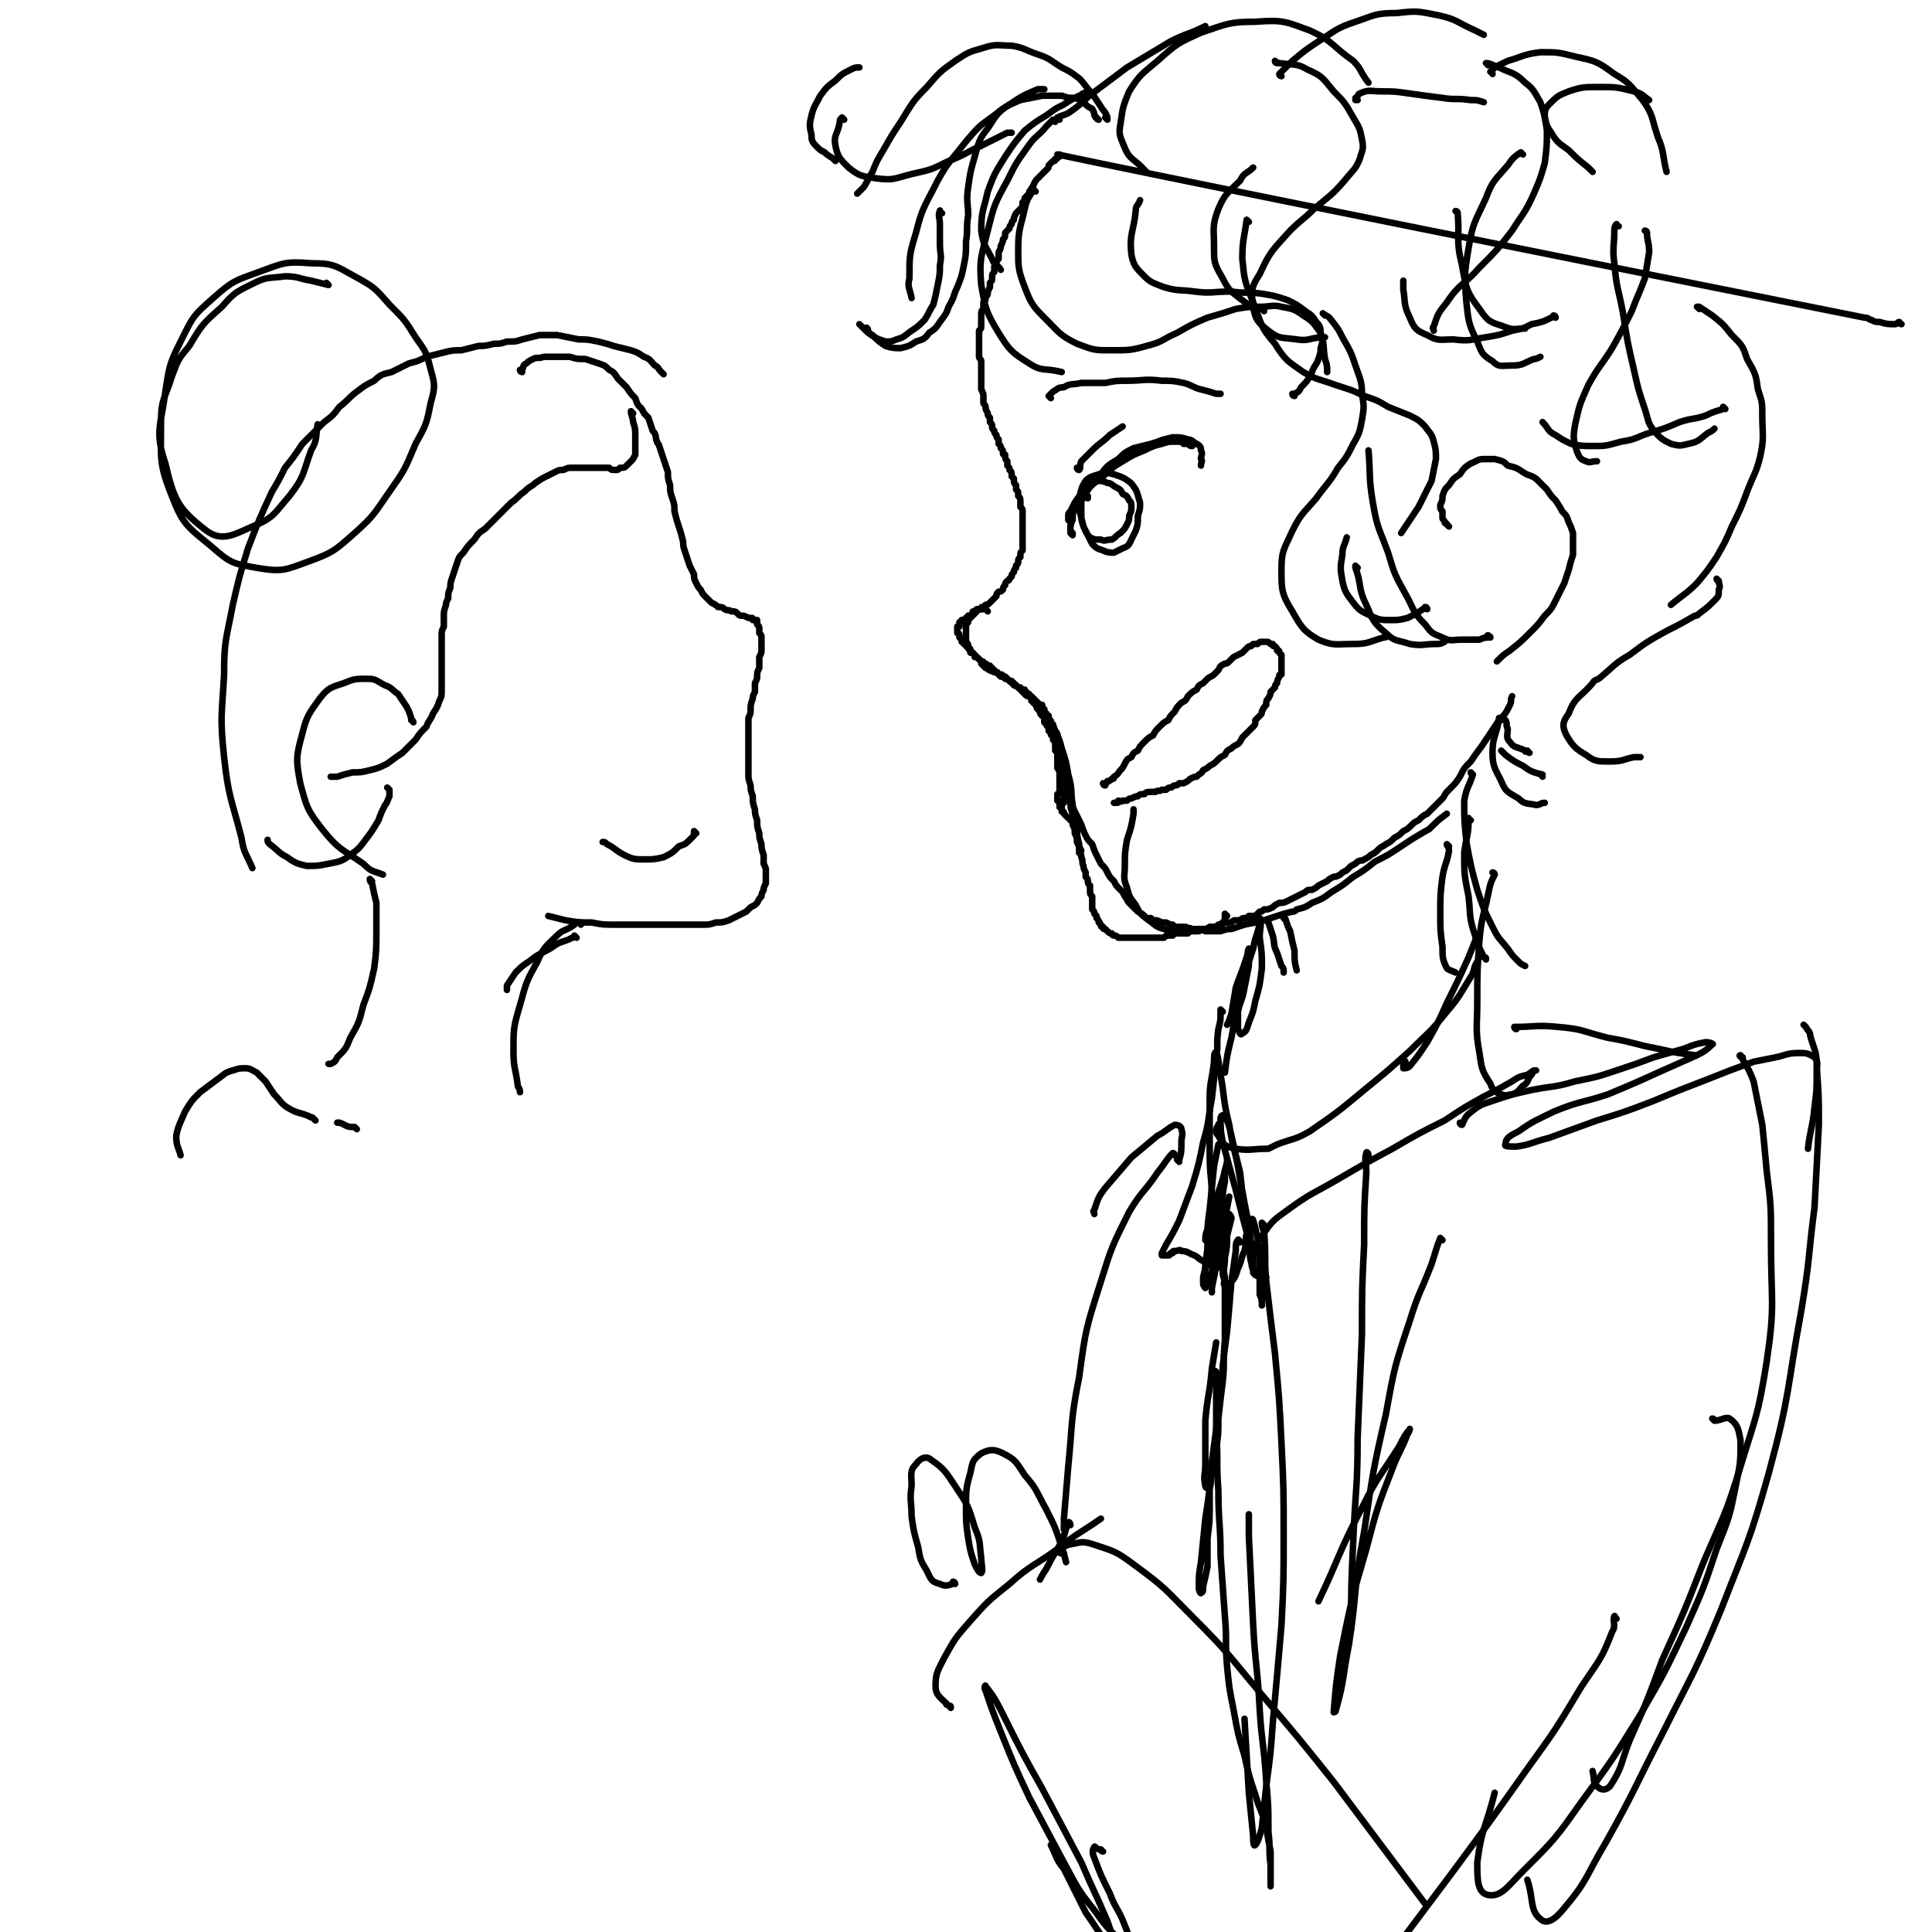 <svg viewBox='0 0 888 888' version='1.1' xmlns='http://www.w3.org/2000/svg' xmlns:xlink='http://www.w3.org/1999/xlink'><g fill='none' stroke='#000000' stroke-width='3' stroke-linecap='round' stroke-linejoin='round'><path d='M874,149c-1,0 -1,-1 -1,-1 -1,0 -1,1 -2,1 -3,0 -4,0 -7,-1 -2,0 -2,0 -4,-1 -1,0 -1,-1 -3,-1 -370,-74 -370,-75 -371,-75 0,0 1,0 1,0 0,0 0,0 0,0 0,1 0,1 0,1 0,0 0,0 -1,0 0,1 0,1 -1,1 0,1 0,1 -1,1 -1,1 -1,1 -2,2 0,1 0,1 -1,2 -1,1 -1,1 -2,2 -1,1 -1,1 -2,2 -1,1 -1,1 -2,3 0,1 -1,1 -1,2 -1,1 -1,1 -1,2 -1,1 -1,1 -2,2 0,1 0,1 -1,2 0,2 0,2 -1,3 -1,1 -1,1 -2,2 -1,2 -1,2 -1,3 -1,1 -1,1 -1,2 -1,1 -1,1 -1,2 -1,1 -1,1 -2,2 0,2 0,2 -1,3 0,1 0,1 -1,3 0,1 0,1 -1,3 0,1 0,1 0,3 -1,1 -1,1 -1,2 -1,1 -1,1 -1,2 0,1 0,1 0,2 -1,1 -1,1 -1,3 0,1 0,1 -1,2 0,1 0,1 0,2 -1,2 -1,2 -1,3 0,1 -1,1 -1,2 0,1 0,1 -1,2 0,2 0,2 0,3 -1,1 -1,1 -1,3 0,1 0,1 0,2 0,1 0,1 0,3 0,1 0,1 -1,2 0,2 0,2 0,3 0,1 0,1 0,1 0,2 0,2 0,3 0,1 0,1 0,3 0,1 0,1 0,2 0,1 1,1 1,2 0,2 0,2 0,3 0,1 0,1 0,2 0,1 0,1 0,3 0,1 0,1 0,3 0,1 0,1 0,2 1,2 1,2 1,3 0,1 0,1 0,3 0,1 1,1 1,2 0,1 0,1 1,3 0,1 0,1 1,2 0,1 0,1 0,2 1,1 1,1 1,2 0,1 0,1 1,2 0,1 0,1 1,2 0,1 0,1 1,2 0,1 0,1 0,2 1,1 1,1 1,2 1,1 1,1 1,2 0,1 0,1 1,1 0,2 0,2 1,3 0,1 0,1 0,2 1,1 1,1 1,2 1,1 1,1 1,3 1,1 1,1 1,1 0,2 0,2 1,3 0,1 0,1 0,2 1,1 1,1 1,2 0,0 0,0 0,1 1,1 1,1 1,3 0,1 0,1 0,2 1,1 1,1 1,2 0,1 0,1 0,2 0,1 0,1 0,2 0,1 0,1 0,3 0,1 0,1 0,2 0,1 0,1 0,2 0,1 0,1 0,2 0,0 0,0 0,1 0,1 0,1 0,2 0,1 0,1 0,2 -1,1 -1,1 -1,2 0,0 0,0 0,1 -1,1 -1,1 -1,2 0,1 0,1 -1,2 0,0 0,1 0,1 -1,1 -1,1 -1,2 -1,1 -1,1 -1,2 0,0 0,0 -1,1 0,1 -1,1 -1,1 -1,1 -1,1 -1,2 -1,1 -1,1 -1,2 -1,1 -1,1 -2,1 -1,1 -1,1 -1,2 -1,1 -1,1 -2,2 0,0 0,0 -1,1 -1,1 -1,1 -2,1 0,1 0,1 -1,1 -1,0 -1,0 -1,1 -1,0 -1,0 -2,0 0,0 0,0 -1,1 -1,0 -1,0 -1,1 -1,1 -1,1 -2,1 0,1 0,1 -1,1 0,0 0,0 -1,1 0,0 0,0 0,0 -1,0 -1,0 -1,0 0,1 0,1 0,1 0,0 -1,0 -1,0 0,0 0,0 0,1 0,0 0,0 0,0 0,0 0,0 0,1 0,0 0,0 -1,0 0,0 0,0 0,0 0,1 0,1 0,1 0,0 0,0 0,0 0,1 0,1 0,1 0,0 0,0 0,0 0,0 0,0 0,1 0,0 0,0 0,0 0,0 1,0 1,1 0,0 0,0 0,0 0,1 0,1 0,1 0,0 0,0 1,1 0,0 0,0 0,1 0,0 0,0 0,0 1,0 1,0 1,1 0,0 0,0 0,0 1,0 1,0 1,1 0,0 0,0 1,0 0,1 0,1 0,1 1,0 1,0 1,1 0,0 0,0 0,1 1,0 1,0 1,0 1,1 1,1 1,1 0,0 0,0 1,1 0,0 0,0 1,1 0,0 0,0 0,0 1,1 1,1 1,1 1,0 1,0 1,1 1,0 1,0 1,0 0,1 1,0 1,1 0,0 0,0 1,0 0,1 0,1 1,1 0,0 0,0 0,1 1,0 1,0 1,0 1,1 1,1 1,1 1,0 0,0 1,1 0,0 0,0 1,0 0,0 0,0 0,0 1,0 1,1 1,1 1,0 1,0 1,0 1,1 1,1 1,1 0,0 0,0 1,1 0,0 0,0 1,0 0,1 0,1 0,1 1,0 1,0 1,1 1,0 1,0 1,0 0,1 0,0 1,1 0,0 0,0 1,0 0,1 0,0 1,1 0,0 0,0 1,0 0,1 0,1 0,1 1,0 1,0 1,1 1,0 1,0 1,0 0,1 0,1 1,1 0,0 0,0 1,1 0,0 0,0 0,0 1,1 1,1 1,1 0,0 0,0 1,1 0,0 0,0 0,0 1,1 1,1 1,1 0,0 0,0 1,0 0,1 0,1 0,2 0,0 0,0 1,0 0,1 0,1 0,2 0,0 0,0 1,0 0,0 0,0 0,1 0,0 0,0 1,0 0,1 0,1 0,1 0,1 0,1 0,1 1,0 1,0 1,1 0,0 0,0 0,0 0,1 1,1 1,1 0,0 0,0 0,1 0,0 0,0 0,1 0,0 0,0 1,1 0,0 0,0 0,0 0,1 0,1 0,1 1,1 1,1 1,1 0,0 0,0 0,1 0,0 0,0 0,0 0,1 0,1 0,1 0,0 0,0 0,1 0,0 0,0 0,1 0,1 0,1 0,1 0,1 0,1 0,1 0,0 0,0 0,1 0,0 0,0 0,1 0,0 1,0 1,0 0,1 0,1 0,1 0,0 0,0 0,0 0,1 0,1 0,1 0,0 0,0 0,1 0,0 0,0 0,1 0,0 0,0 0,0 0,1 1,1 1,1 0,0 0,0 0,1 0,0 0,0 0,1 0,0 0,0 0,1 0,0 0,0 0,0 1,1 1,1 1,1 0,1 0,1 0,1 0,1 0,1 1,1 0,0 0,0 0,0 '/><path d='M454,281c-1,-1 -1,-1 -1,-1 0,-1 0,0 0,0 0,0 0,0 0,0 -1,0 -1,0 -1,0 -1,0 -1,0 -1,0 -1,0 -1,0 -2,1 -1,1 -1,1 -1,1 -1,1 -1,1 -2,2 0,0 0,0 -1,1 0,1 0,1 0,1 -1,1 -1,1 -1,2 0,0 0,0 0,1 0,1 0,1 0,1 0,1 0,1 0,3 0,1 0,1 0,2 1,1 1,1 1,2 0,1 0,1 1,2 0,1 1,1 1,1 1,1 1,1 1,2 1,0 1,0 2,1 1,1 1,1 1,2 1,1 1,1 2,2 1,0 1,1 2,1 1,1 1,0 2,1 1,0 1,0 2,1 0,0 0,0 1,1 1,0 1,0 2,1 1,0 1,0 2,1 1,1 1,0 2,1 1,1 1,1 2,2 1,1 1,1 1,1 1,1 1,1 2,2 1,1 1,1 2,1 1,1 1,1 1,2 1,1 1,1 2,2 1,1 0,1 1,2 0,0 0,0 1,1 0,1 0,1 1,2 0,0 0,0 1,1 0,1 0,1 0,2 1,1 1,1 1,1 0,1 1,1 1,1 0,1 0,1 0,2 1,0 1,0 1,1 0,1 0,1 1,1 0,1 0,1 0,2 0,0 0,0 1,1 0,1 0,1 0,1 0,1 0,1 0,2 0,0 0,0 0,1 1,1 1,1 1,2 0,0 0,0 0,1 0,0 0,0 0,1 0,0 0,0 0,0 0,1 0,1 0,1 0,1 0,1 0,1 0,0 0,0 0,1 0,0 0,0 0,1 0,0 0,0 1,0 0,1 -1,1 0,1 0,1 0,1 0,1 0,1 0,1 0,1 0,0 0,0 0,1 0,0 0,0 0,0 0,0 0,0 0,0 0,1 0,1 0,1 0,0 0,0 0,0 0,1 0,0 0,1 0,0 0,0 0,0 0,0 0,0 0,1 0,0 0,0 0,0 0,0 0,0 0,1 0,0 0,0 0,0 0,0 0,0 0,1 0,0 0,0 0,0 0,0 0,0 0,0 0,1 0,1 0,1 0,0 0,0 0,1 0,0 0,0 0,0 0,0 0,0 0,0 0,1 -1,1 -1,1 0,0 0,0 0,0 0,0 0,0 0,1 0,0 0,0 0,0 0,0 0,0 0,0 0,1 0,1 0,1 0,0 0,0 0,1 1,0 1,0 1,1 0,0 0,0 0,0 0,1 0,1 0,1 0,0 0,0 0,1 0,0 0,0 1,0 0,1 0,1 0,1 0,0 0,0 0,1 0,0 0,0 0,0 1,0 1,0 1,1 0,0 0,0 0,0 1,1 1,1 1,1 0,0 0,0 0,0 0,0 0,0 1,1 0,0 0,0 0,0 0,0 0,0 0,0 0,0 0,0 0,0 0,0 0,0 1,0 0,0 0,0 0,0 0,0 0,0 0,0 0,1 0,1 0,1 0,0 0,0 0,0 '/><path d='M489,352c-1,0 -1,0 -1,-1 0,0 0,1 0,1 0,0 0,0 0,-1 0,0 0,0 0,0 0,0 0,0 0,0 0,1 0,1 0,1 0,1 0,1 0,1 0,2 0,2 1,4 0,1 0,1 0,3 0,2 -1,2 0,3 0,2 0,2 0,3 0,1 0,1 0,2 0,0 0,0 0,1 0,0 0,0 0,0 0,0 0,0 0,-1 0,0 0,0 0,0 '/><path d='M482,330c0,0 -1,-1 -1,-1 0,1 1,1 1,2 2,2 2,2 3,5 2,4 2,4 3,8 2,6 2,6 3,12 2,7 1,7 2,14 1,5 1,5 2,10 0,4 0,4 1,8 0,1 0,1 1,3 0,0 0,0 -1,1 '/><path d='M484,335c0,-1 -1,-1 -1,-1 0,-1 0,0 0,0 0,0 0,0 0,0 1,1 1,1 2,2 1,1 1,1 1,3 1,3 1,3 1,5 1,3 1,3 2,6 0,4 0,4 1,7 0,3 0,3 1,6 0,3 1,3 1,5 0,3 0,3 1,6 0,2 0,2 0,5 1,2 1,2 1,4 1,2 1,2 1,4 1,2 1,2 1,4 1,2 1,2 1,3 1,2 0,2 1,4 0,1 0,1 1,3 0,1 0,1 0,2 1,1 1,1 1,2 0,1 0,1 1,2 0,1 0,1 0,2 0,2 0,2 1,3 0,1 0,1 0,2 0,1 0,1 0,2 0,1 0,1 0,2 1,1 1,1 1,2 0,0 0,0 1,1 0,0 0,0 0,1 1,1 1,1 1,2 1,0 0,0 1,1 0,1 0,1 1,1 0,1 0,1 1,1 1,1 1,1 1,1 1,1 1,1 2,1 0,1 1,1 1,1 1,0 1,0 2,1 0,0 0,0 1,0 1,0 1,0 2,0 0,0 0,0 1,0 1,0 1,0 2,0 0,0 0,0 1,0 1,0 1,0 2,0 0,0 0,0 1,0 1,0 1,0 1,0 1,0 1,0 2,0 0,0 0,0 1,0 1,0 1,0 2,0 0,0 0,0 1,0 0,0 0,0 1,0 1,0 1,0 1,0 1,0 1,0 2,0 0,0 0,0 1,-1 0,0 0,0 1,0 1,0 1,0 2,0 0,0 0,0 1,-1 1,0 1,0 1,0 1,0 1,0 1,0 1,0 1,0 2,0 0,0 0,0 1,0 0,0 0,0 1,0 1,-1 1,-1 1,-1 1,0 1,0 2,0 0,0 0,0 1,0 0,0 0,0 1,-1 1,0 1,0 2,0 0,0 0,0 1,0 1,0 1,0 2,-1 1,0 1,0 1,0 1,0 1,0 2,0 1,-1 1,-1 2,-1 1,0 1,0 1,-1 1,0 1,0 2,0 1,0 1,0 2,0 1,-1 1,-1 2,-1 1,0 1,0 2,0 1,-1 1,-1 2,-1 1,0 1,0 2,-1 1,0 2,0 3,0 1,-1 1,-1 2,-2 1,0 1,0 2,-1 2,0 2,0 4,-1 1,-1 1,-1 3,-2 2,0 2,0 4,-1 2,-1 2,-1 4,-2 2,-1 2,-1 4,-2 1,-1 1,-1 3,-1 2,-1 2,-1 3,-2 2,-1 2,-1 4,-2 1,-1 1,-1 3,-2 1,0 1,0 3,-1 1,-1 1,-1 3,-2 1,-1 1,-1 2,-2 2,-1 2,-1 3,-2 2,-1 2,0 3,-1 2,-1 2,-1 3,-2 2,-1 2,-1 4,-3 1,-1 2,-1 3,-2 2,-1 2,-1 4,-3 2,-1 2,-1 4,-3 2,-1 2,-1 3,-2 2,-2 2,-2 4,-3 2,-2 2,-2 4,-3 2,-2 2,-2 3,-3 0,0 0,0 1,-1 1,-1 1,-1 3,-3 1,-1 1,-2 2,-3 1,-1 1,-1 1,-1 3,-3 3,-3 5,-6 2,-4 2,-4 5,-7 2,-3 2,-3 5,-7 2,-3 2,-3 4,-6 2,-3 2,-3 4,-6 3,-3 3,-3 5,-7 1,-2 0,-2 1,-4 '/><path d='M666,242c0,0 0,0 -1,-1 0,0 0,0 0,0 0,-1 -1,0 -1,-1 0,-1 -1,-1 -1,-2 0,-1 0,-1 0,-3 -1,-1 -1,-1 -1,-3 1,-2 1,-2 1,-4 1,-3 1,-3 3,-5 2,-3 2,-3 5,-5 2,-3 2,-3 5,-5 3,-1 3,-2 6,-2 3,0 3,0 5,0 4,1 4,1 6,3 4,1 4,1 7,3 3,2 3,1 6,3 3,3 3,3 5,5 2,3 2,3 4,5 2,3 2,3 3,5 2,2 2,2 3,5 1,2 1,2 2,5 0,2 0,2 0,4 0,3 0,3 0,6 -1,3 -1,3 -2,7 -1,3 -1,3 -2,6 -2,4 -2,4 -4,8 -2,4 -2,4 -5,7 -3,4 -3,4 -7,8 -4,4 -4,4 -9,8 -3,2 -3,2 -6,5 '/><path d='M505,55c0,0 -1,0 -1,-1 -1,0 0,0 -1,-1 0,-1 0,-1 -1,-3 -2,-1 -2,-1 -3,-2 -2,-2 -2,-2 -5,-3 -3,0 -3,0 -6,-1 -4,0 -4,0 -9,0 -5,1 -5,1 -10,2 -7,3 -7,3 -12,7 -7,5 -7,5 -13,12 -7,9 -8,9 -13,18 -6,12 -7,12 -10,24 -3,10 -3,10 -3,21 -1,4 0,4 1,9 '/><path d='M433,98c-1,0 -1,-2 -1,-1 -1,2 0,3 0,6 0,5 0,5 0,9 0,5 1,5 0,10 0,4 0,4 -1,9 -1,5 -1,5 -2,9 -2,3 -2,4 -4,7 -3,3 -3,3 -6,5 -3,2 -3,3 -7,4 -2,1 -3,1 -5,1 -3,-1 -3,-1 -5,-2 -3,-2 -3,-2 -5,-4 -1,-1 -1,-1 -2,-2 '/><path d='M399,152c0,-1 -1,-2 -1,-1 1,1 1,2 3,3 3,3 3,3 6,5 3,1 4,1 7,1 4,-1 4,-1 7,-3 3,-1 4,-1 6,-4 3,-2 3,-2 5,-5 3,-4 3,-4 4,-7 3,-5 2,-5 4,-9 2,-5 2,-5 3,-10 1,-5 1,-5 1,-11 1,-6 0,-6 1,-12 0,-6 -1,-6 0,-13 1,-7 1,-7 3,-14 2,-7 2,-8 6,-13 4,-6 4,-7 10,-11 6,-4 6,-4 13,-7 1,0 1,0 3,0 '/><path d='M509,55c0,0 0,0 -1,-1 0,0 1,0 1,0 -1,-3 -2,-3 -3,-5 -2,-3 -2,-3 -4,-6 -3,-3 -3,-4 -6,-7 -4,-3 -4,-3 -8,-5 -5,-3 -5,-4 -11,-6 -6,-2 -6,-3 -12,-4 -6,0 -7,-1 -13,1 -7,2 -7,2 -13,6 -7,5 -7,5 -13,12 -7,7 -7,8 -12,16 -4,6 -4,6 -8,13 -3,5 -3,5 -5,10 -2,3 -2,4 -4,7 -1,1 -1,1 -3,3 '/><path d='M384,74c0,0 -1,-1 -1,-1 0,0 0,0 0,0 -1,-1 -2,-1 -4,-3 -2,-1 -2,-1 -4,-3 -2,-2 -2,-3 -2,-5 -1,-4 -1,-5 0,-9 1,-4 2,-5 4,-9 3,-4 3,-4 7,-7 3,-3 3,-3 7,-5 2,-1 2,-1 4,-1 '/><path d='M388,55c0,0 -1,-1 -1,-1 -1,1 -1,1 -1,2 -1,6 -3,6 -2,11 1,5 2,6 6,10 5,4 6,4 13,5 8,1 8,0 16,-2 9,-2 9,-2 17,-6 8,-3 8,-4 15,-7 6,-3 6,-3 12,-6 1,0 1,0 2,0 '/><path d='M499,44c0,-1 0,-2 -1,-1 -1,0 -1,1 -2,1 -4,2 -4,2 -7,4 -4,2 -4,2 -8,5 -5,3 -5,3 -10,7 -5,6 -5,6 -9,12 -5,8 -5,8 -8,16 -2,9 -3,9 -3,18 1,7 2,7 5,13 1,3 2,2 4,5 '/><path d='M485,56c0,0 0,-1 -1,-1 -1,1 -1,1 -3,3 -4,5 -5,4 -9,10 -5,7 -5,7 -9,15 -6,11 -6,11 -9,23 -3,12 -4,13 -3,25 2,11 2,12 8,22 5,8 6,9 14,14 6,4 7,2 15,4 '/><path d='M476,88c-1,0 -1,-2 -1,-1 -2,4 -3,4 -4,9 -2,9 -3,9 -3,19 0,8 0,9 3,17 3,8 4,9 10,15 6,6 6,7 14,11 8,3 8,3 16,3 8,0 9,0 16,-2 8,-2 7,-3 14,-6 7,-4 7,-4 14,-7 7,-2 7,-2 13,-4 6,-1 6,-1 11,-1 5,0 6,-1 10,0 5,1 6,1 10,4 5,3 5,4 8,8 2,6 1,6 2,12 1,3 1,3 1,6 '/><path d='M595,182c-1,0 -1,-1 -1,-1 0,0 0,0 1,0 2,-1 2,-1 3,-3 3,-3 3,-3 5,-7 1,-3 2,-3 3,-6 1,-3 1,-3 1,-5 1,-3 1,-3 0,-6 0,-3 0,-4 -2,-6 -2,-3 -2,-3 -5,-5 -4,-3 -4,-3 -8,-5 -6,-2 -6,-2 -12,-3 -7,-1 -7,0 -14,-1 -9,0 -9,1 -17,0 -7,-1 -7,0 -14,-2 -5,-2 -6,-2 -9,-5 -4,-4 -5,-5 -6,-10 -1,-10 1,-10 2,-20 0,-3 1,-2 2,-5 '/><path d='M574,102c0,0 -1,-1 -1,-1 -1,8 -2,9 -2,18 1,10 1,10 5,20 4,10 3,11 10,19 5,8 6,8 13,13 7,4 7,3 15,6 6,2 7,2 13,5 6,2 6,2 11,5 5,2 5,2 10,4 4,2 4,2 7,5 2,3 3,3 4,7 1,4 1,4 1,8 -1,5 -1,5 -2,10 -3,6 -3,6 -6,12 -4,6 -4,6 -8,12 '/><path d='M609,145c0,0 -1,-1 -1,-1 1,1 2,1 3,2 4,5 4,5 6,9 4,7 4,7 6,13 2,6 3,7 3,13 1,6 1,6 0,12 -1,5 -1,6 -4,11 -3,6 -3,6 -7,11 -4,7 -5,7 -10,14 -6,7 -7,7 -11,15 -4,9 -5,9 -5,18 0,9 0,11 5,19 4,7 5,9 12,13 7,3 8,2 16,2 7,0 7,-1 14,-3 1,0 1,0 2,-1 '/><path d='M656,280c0,0 0,-1 -1,-1 0,0 0,1 -1,1 -3,2 -3,2 -7,4 -4,1 -4,1 -8,1 -4,0 -5,0 -9,-2 -4,-2 -5,-2 -8,-6 -3,-4 -4,-5 -5,-10 -1,-6 -1,-6 0,-12 0,-4 1,-4 2,-8 '/><path d='M624,261c0,0 -1,-1 -1,-1 0,0 0,0 0,1 3,8 1,9 5,17 3,7 3,8 9,13 4,4 5,3 11,5 6,1 6,0 12,0 2,0 2,0 4,-1 '/><path d='M685,293c-1,0 -1,-1 -1,-1 -1,0 0,1 0,1 0,0 1,-1 1,0 -2,0 -3,0 -5,1 -3,0 -3,0 -6,0 -1,0 -1,0 -2,0 -5,0 -5,1 -9,-1 -5,-2 -5,-2 -8,-6 -6,-6 -5,-7 -9,-14 -5,-9 -5,-9 -8,-19 -4,-11 -5,-11 -7,-23 -2,-12 -1,-12 -2,-24 '/><path d='M487,55c0,0 -1,0 -1,-1 2,-1 3,-1 5,-2 6,-4 6,-5 11,-9 8,-6 8,-6 16,-12 10,-6 10,-6 20,-12 8,-4 8,-3 16,-7 '/><path d='M527,79c0,0 -1,0 -1,-1 -1,0 -1,0 -1,-1 -4,-4 -6,-4 -8,-9 -2,-5 -3,-6 -2,-11 1,-7 1,-8 4,-15 5,-8 6,-8 13,-14 9,-8 9,-8 20,-13 12,-4 13,-5 25,-5 13,-1 14,0 25,4 11,5 10,7 20,14 4,4 3,5 7,10 '/><path d='M587,29c0,0 -1,0 -1,-1 0,0 1,1 2,1 7,1 8,0 13,3 7,3 7,4 12,10 5,5 5,5 9,12 3,5 3,5 4,10 1,5 0,5 -1,9 -2,5 -3,5 -7,10 -6,7 -7,7 -14,13 -5,5 -6,5 -11,10 -8,9 -9,9 -14,20 -4,6 -4,8 -3,15 1,6 2,7 7,11 5,4 6,3 13,4 6,1 6,-1 13,-1 '/><path d='M581,143c0,0 -1,-1 -1,-1 -5,-2 -5,-1 -9,-4 -5,-4 -6,-4 -9,-10 -4,-7 -4,-7 -4,-15 0,-8 -1,-9 2,-17 3,-7 4,-7 10,-13 2,-4 3,-3 6,-6 '/><path d='M624,46c0,0 -1,-1 -1,-1 0,0 0,1 0,1 1,-1 1,-3 2,-3 4,-2 5,-1 10,-1 6,0 6,0 13,1 7,1 7,1 15,2 6,1 6,0 13,1 3,0 3,0 6,1 '/><path d='M589,35c0,0 -1,0 -1,-1 3,-3 3,-3 6,-6 6,-5 6,-5 12,-9 8,-5 8,-6 17,-9 9,-3 9,-4 19,-4 9,-1 9,-1 19,1 9,2 8,3 17,7 2,1 2,1 4,2 '/><path d='M684,30c0,0 -1,-1 -1,-1 2,0 3,1 6,2 6,3 7,2 12,7 4,3 4,4 7,9 2,6 2,6 3,13 0,7 0,7 -1,15 -2,7 -2,7 -5,14 -4,9 -5,9 -10,17 -7,9 -7,9 -15,17 -7,8 -9,7 -15,16 -4,5 -4,5 -6,11 -1,1 0,1 0,2 '/><path d='M700,71c0,0 -1,-1 -1,-1 -3,2 -4,3 -6,6 -6,7 -7,7 -10,15 -5,11 -6,11 -8,23 -2,12 -2,13 -1,25 1,9 1,10 5,18 2,5 2,6 7,9 3,3 4,2 9,2 5,0 5,-1 10,-3 1,0 1,0 3,-1 '/><path d='M715,146c0,0 0,-1 -1,-1 0,0 0,1 -1,1 -4,2 -4,2 -9,3 -4,2 -4,2 -9,3 -6,2 -6,2 -12,3 -7,1 -7,2 -15,1 -6,0 -7,1 -12,-2 -5,-2 -6,-3 -8,-8 -3,-6 -2,-7 -3,-13 0,-2 0,-2 0,-4 '/><path d='M670,98c0,0 0,-1 -1,-1 0,0 1,0 1,1 1,12 -1,12 2,24 2,11 2,12 8,20 4,6 5,6 11,8 5,2 5,1 10,1 '/><path d='M732,79c0,0 0,0 -1,-1 0,0 0,0 -1,-1 -5,-4 -5,-4 -9,-8 -4,-3 -5,-3 -8,-8 -2,-3 -2,-3 -3,-7 0,-3 0,-4 2,-6 4,-4 4,-4 9,-6 6,-2 7,-2 14,-2 8,0 8,0 16,2 4,1 4,2 7,4 '/><path d='M686,34c0,-1 -1,-1 -1,-1 3,-3 4,-3 8,-5 7,-2 7,-3 15,-4 8,0 8,0 16,2 9,2 10,2 18,8 7,4 7,5 13,12 5,7 4,8 7,17 3,7 2,8 4,16 '/><path d='M757,107c0,0 0,-1 -1,-1 0,0 1,0 1,1 0,4 1,4 1,9 -1,6 -1,6 -2,12 -3,8 -3,7 -6,15 -4,8 -4,8 -9,17 -5,8 -6,8 -11,17 -4,9 -4,9 -6,18 -1,6 -1,7 1,13 1,2 1,3 4,4 2,1 2,0 5,0 '/><path d='M744,104c-1,0 -1,-1 -1,-1 -1,1 -1,2 -1,3 0,7 -1,8 0,15 1,12 2,12 4,23 2,13 2,13 5,26 2,9 2,9 5,18 2,6 1,6 5,11 3,3 3,3 7,5 4,1 4,1 8,0 5,-1 5,-2 9,-5 2,-1 2,-1 3,-2 '/><path d='M793,188c0,0 -1,-1 -1,-1 0,0 1,1 0,1 -3,1 -4,1 -8,3 -6,2 -6,1 -12,3 -7,3 -7,3 -14,5 -6,2 -6,3 -13,4 -7,2 -7,2 -13,2 -5,0 -5,0 -10,-1 -4,-2 -4,-2 -7,-4 -4,-2 -3,-3 -6,-6 '/><path d='M781,142c-1,-1 -1,-1 -1,-1 0,0 0,0 1,0 3,2 3,2 6,4 5,4 5,4 9,9 5,5 5,5 7,11 4,7 4,7 5,14 2,6 2,6 2,12 0,9 1,10 -1,19 -2,8 -3,8 -6,16 -3,8 -3,8 -7,16 -3,7 -3,7 -7,14 -4,6 -4,6 -9,12 -5,5 -6,5 -12,10 '/><path d='M790,267c0,0 -1,0 -1,-1 0,0 1,1 1,1 0,2 1,2 0,4 0,3 0,3 -2,5 -3,3 -3,3 -7,6 -1,1 -1,1 -2,1 -7,4 -7,4 -13,7 -9,5 -9,5 -17,11 -7,4 -7,5 -13,10 -2,2 -3,1 -4,3 -6,7 -8,6 -11,14 -3,4 -3,6 -1,10 3,5 4,6 9,9 4,3 5,3 11,3 6,0 6,-1 11,-2 2,0 2,0 3,0 '/><path d='M703,346c0,0 -1,0 -1,-1 -1,0 -1,1 -1,0 -4,-2 -5,-1 -7,-4 -2,-2 -1,-3 -1,-6 -1,-2 0,-2 -1,-4 '/><path d='M690,331c-1,0 -1,-1 -1,-1 0,0 0,0 0,0 -1,8 -3,8 -3,16 0,6 1,7 4,13 2,5 3,5 8,8 3,3 4,2 8,3 2,0 2,-1 4,-1 '/><path d='M709,357c0,0 0,-1 -1,-1 0,0 1,0 1,0 -4,-1 -5,-1 -9,-4 -4,-2 -4,-2 -8,-5 -1,-1 -1,-1 -2,-2 '/><path d='M508,361c0,0 -1,-1 -1,-1 0,0 0,1 1,1 0,0 0,-1 0,-1 0,0 1,0 1,-1 1,0 1,0 2,-1 1,0 1,0 1,-1 2,-1 2,-2 3,-3 1,-1 1,-1 2,-3 1,-2 1,-2 3,-3 1,-2 1,-2 3,-3 1,-2 1,-2 3,-4 2,-2 2,-2 4,-3 1,-2 1,-2 3,-4 2,-2 2,-2 4,-3 1,-2 1,-2 3,-4 1,-2 1,-2 3,-4 2,-1 2,-1 3,-3 2,-2 2,-2 4,-3 1,-2 1,-2 3,-3 1,-1 1,-1 2,-2 1,-1 2,-1 3,-2 1,-1 1,-1 2,-2 1,-2 1,-2 3,-3 1,0 1,0 2,-1 1,-1 1,-1 2,-2 2,-1 2,-1 4,-2 1,-1 1,-1 2,-2 1,-1 1,-1 2,-1 0,0 0,0 1,-1 1,0 1,0 2,0 1,-1 1,-1 2,-1 0,0 0,0 1,0 0,0 0,0 1,0 1,0 1,0 2,1 0,0 0,0 1,0 0,1 0,1 1,1 1,1 1,1 1,2 1,0 1,0 1,1 0,0 0,0 1,1 0,1 0,1 0,2 0,1 0,1 0,3 0,1 0,1 0,2 0,1 0,1 0,2 -1,0 -1,0 -1,1 -1,2 -1,2 -1,3 -1,1 -1,1 -1,2 -1,1 -1,1 -2,2 0,1 0,1 -1,3 -1,1 -1,1 -1,3 -1,1 -1,1 -2,3 0,1 0,1 -1,2 -1,1 -1,1 -2,2 0,2 0,2 -1,3 -1,1 -1,1 -3,3 -1,1 -1,1 -2,2 -1,2 -1,2 -2,3 -2,1 -2,1 -3,2 -2,1 -2,1 -3,3 -2,1 -2,1 -3,2 -2,2 -2,2 -4,3 -1,1 -1,1 -3,2 -1,2 -1,1 -3,3 -1,0 -1,0 -3,1 -1,1 -1,1 -3,2 -1,0 -1,0 -2,0 -1,1 -1,1 -2,1 -1,0 -1,1 -2,1 -1,0 -1,0 -2,1 -1,0 -1,0 -2,0 -1,1 -2,0 -3,1 -1,0 -1,0 -2,0 -2,0 -2,0 -3,1 -2,0 -2,0 -3,1 -1,0 -1,0 -3,1 -1,0 -1,0 -2,1 -1,0 -1,0 -2,0 -1,1 -1,0 -2,0 0,1 0,1 -1,1 0,0 0,0 -1,0 0,0 0,0 0,0 0,0 0,0 0,0 '/><path d='M496,216c0,0 -1,-1 -1,-1 0,0 0,1 1,1 1,-1 0,-2 1,-4 2,-2 2,-2 5,-5 4,-4 4,-3 8,-7 3,-2 3,-2 6,-4 '/><path d='M492,240c0,0 0,-1 -1,-1 0,0 1,1 1,1 0,-1 -1,-1 -1,-1 0,-1 0,-1 0,-2 0,-1 0,-1 1,-2 1,-2 1,-2 2,-4 2,-3 2,-3 5,-6 3,-4 3,-4 7,-7 3,-4 3,-4 8,-7 3,-3 3,-3 7,-5 4,-1 4,-1 8,-2 3,-1 3,-1 6,-1 3,0 3,0 6,0 2,0 2,0 3,1 1,0 1,0 2,0 1,1 1,1 2,1 0,0 0,0 0,0 0,0 0,0 0,0 0,0 0,0 0,0 -1,-1 -1,-1 -2,-1 -1,-1 -1,-1 -2,-1 -2,0 -2,0 -4,0 -3,0 -3,0 -6,1 -4,1 -4,1 -8,3 -5,2 -5,2 -10,5 -5,3 -5,3 -10,8 -5,3 -5,4 -8,8 -3,4 -3,4 -5,8 -1,3 0,3 -1,6 0,2 0,2 0,3 0,0 0,0 1,1 0,0 0,-1 0,-1 -1,-1 -1,-1 -1,-2 0,-2 0,-2 1,-4 0,-3 0,-3 1,-5 2,-4 2,-4 5,-8 3,-4 3,-4 8,-8 5,-5 5,-5 11,-8 6,-4 6,-4 12,-6 4,-2 5,-2 9,-3 4,0 4,0 7,1 2,0 2,1 4,2 2,1 2,2 2,3 1,2 0,2 0,4 1,1 0,1 0,3 '/><path d='M500,229c0,0 0,-1 -1,-1 0,0 1,0 1,0 -1,1 -1,0 -2,1 -1,1 -1,1 -1,2 0,3 0,3 0,5 0,3 0,3 1,6 1,2 1,3 3,5 2,1 2,1 5,1 2,1 2,0 5,0 2,-1 2,-2 4,-3 2,-2 2,-2 3,-4 1,-2 1,-2 1,-4 1,-2 1,-2 1,-4 0,-2 0,-2 -1,-3 -1,-2 -1,-2 -3,-3 -1,-2 -1,-2 -3,-3 -2,-1 -2,-2 -4,-2 -2,-1 -3,-1 -5,-1 -2,0 -2,1 -4,2 -2,2 -2,2 -3,5 -1,3 -1,3 -1,6 1,4 1,4 2,8 2,4 2,4 4,8 2,2 2,2 5,3 2,1 3,1 5,1 2,-1 2,-1 4,-2 3,-1 3,-2 4,-4 1,-2 1,-2 2,-4 1,-3 1,-3 1,-7 1,-3 1,-3 1,-6 -1,-3 -1,-4 -2,-6 -2,-3 -2,-3 -5,-5 -2,-1 -2,-1 -5,-2 -4,-1 -4,-1 -7,0 -3,1 -4,1 -6,3 -2,3 -2,4 -3,8 -1,1 0,1 -1,2 '/><path d='M483,183c0,0 -1,-1 -1,-1 1,-1 1,-1 2,-2 2,-1 2,-2 5,-2 3,-2 4,-1 8,-2 5,0 5,0 11,0 5,-1 5,-1 10,-1 8,0 8,-1 16,0 5,0 5,0 10,1 4,1 4,2 8,3 4,1 4,1 7,2 1,0 1,0 2,0 '/><path d='M583,424c0,0 -1,-1 -1,-1 0,0 1,1 1,1 1,3 1,3 2,6 1,4 0,4 2,8 1,3 1,3 2,6 1,1 1,1 1,3 '/><path d='M591,423c0,0 -1,-1 -1,-1 0,0 1,0 1,1 1,3 1,3 2,5 1,5 1,5 2,9 0,5 0,5 1,9 '/><path d='M491,363c0,0 -1,-1 -1,-1 0,0 0,0 1,0 0,0 -1,0 -1,0 0,0 0,0 0,1 1,1 1,1 1,2 0,1 0,1 1,2 0,2 0,2 1,4 1,2 1,2 2,4 1,2 1,2 2,4 1,3 1,3 2,5 1,2 1,2 3,4 1,3 1,3 2,5 1,2 1,2 2,4 2,2 2,2 3,4 1,2 1,2 3,4 1,2 1,2 3,4 1,1 1,1 2,3 1,1 1,2 2,3 1,1 1,1 2,2 1,1 1,1 2,2 2,1 2,1 3,2 1,1 1,1 3,1 1,1 1,1 2,1 1,0 1,0 3,1 1,0 1,0 2,0 2,1 2,1 3,1 1,1 1,1 3,1 1,0 1,0 3,0 1,1 1,0 3,1 1,0 1,0 3,0 1,0 1,0 3,1 2,0 2,0 3,0 2,0 2,0 4,0 3,-1 3,-1 5,-1 3,-1 3,-1 6,-2 5,-1 5,-1 9,-2 3,-1 3,-1 6,-2 3,-1 3,-1 7,-2 1,0 1,0 2,-1 4,-1 4,-1 7,-3 5,-2 5,-2 9,-5 5,-3 5,-3 10,-7 5,-3 5,-3 10,-7 6,-3 6,-3 12,-7 6,-4 6,-4 13,-8 4,-4 4,-4 8,-7 '/><path d='M564,421c0,0 -1,-1 -1,-1 0,1 0,1 0,2 0,1 0,1 -1,2 -1,1 -1,1 -2,1 -1,1 -1,1 -3,1 -3,1 -3,1 -6,2 -4,0 -4,0 -8,0 -4,0 -4,0 -8,-1 -4,-1 -4,-2 -7,-4 -4,-3 -4,-3 -6,-7 -3,-4 -3,-4 -4,-8 -2,-5 -1,-5 -1,-10 0,-6 0,-6 1,-12 2,-6 2,-6 3,-12 0,-1 0,-1 0,-2 '/><path d='M666,389c0,0 -1,-1 -1,-1 0,1 1,1 1,3 -1,6 -2,6 -3,12 -1,8 -1,8 -1,17 0,8 0,8 1,15 0,5 0,6 2,10 1,1 2,1 4,2 '/><path d='M676,377c-1,0 -1,0 -1,-1 0,0 0,1 0,1 0,7 -1,7 -2,15 0,10 0,10 2,20 1,9 0,9 3,18 1,5 2,5 4,10 1,0 1,0 1,1 '/><path d='M677,356c0,0 -1,0 -1,-1 0,0 1,1 1,1 -2,6 -3,6 -4,12 0,9 0,9 1,19 2,11 2,11 5,22 3,9 3,9 7,17 3,6 3,5 7,10 2,3 2,3 5,6 1,1 1,1 3,2 '/><path d='M575,437c0,0 -1,-1 -1,-1 -1,2 0,3 -1,6 0,4 0,4 -1,9 -1,3 -1,3 -2,6 0,1 0,2 0,2 -1,0 0,-1 0,-2 0,-4 0,-4 0,-7 '/><path d='M576,423c-1,-1 -2,-1 -1,-1 0,-1 1,-1 2,-1 1,0 1,0 2,1 1,4 0,4 0,9 1,7 1,7 1,14 -1,8 -1,8 -3,15 -1,5 -1,5 -3,10 -1,3 -1,4 -3,5 -1,1 -1,0 -2,-2 0,-3 0,-4 0,-8 1,-5 2,-5 3,-11 1,-5 1,-5 2,-10 0,-3 0,-3 0,-6 0,-1 0,-1 0,-1 -1,3 -1,3 -2,6 -2,6 -2,5 -4,11 -1,6 -1,6 -2,12 -1,3 -1,3 -2,5 '/><path d='M580,423c0,0 -1,-1 -1,-1 0,0 0,1 0,2 -1,6 -2,6 -3,12 -3,9 -3,9 -6,19 -2,11 -2,11 -4,22 -2,8 -2,8 -3,16 '/><path d='M561,518c0,-1 -1,-2 -1,-1 -1,2 -2,3 0,5 2,4 3,5 8,6 7,1 7,0 15,0 2,-1 2,-1 4,-2 8,-3 8,-2 15,-6 13,-9 13,-9 25,-19 11,-9 11,-9 21,-18 9,-9 9,-8 17,-18 6,-7 6,-8 11,-16 2,-3 1,-4 3,-7 '/><path d='M646,489c0,-1 0,-2 -1,-1 0,0 0,0 0,1 0,1 0,1 0,2 1,0 2,0 3,-1 4,-5 4,-5 8,-11 5,-9 5,-9 9,-18 5,-10 5,-10 10,-21 2,-5 2,-5 4,-10 '/><path d='M687,402c0,0 -1,-1 -1,-1 0,0 1,0 1,1 -2,4 -2,4 -3,9 -2,10 -3,10 -4,21 -1,14 -1,14 -1,28 0,12 -1,13 1,24 1,7 1,8 5,14 1,3 2,4 5,5 3,1 3,0 5,0 3,-1 3,-2 5,-4 2,-1 2,-2 3,-4 1,-1 1,-1 2,-3 1,0 1,0 1,0 -2,0 -2,1 -4,2 -4,1 -4,1 -7,3 -7,4 -7,4 -13,7 -9,5 -9,5 -18,11 -12,6 -12,6 -24,13 -13,7 -13,7 -25,14 -12,7 -12,6 -23,14 -7,5 -7,5 -12,12 -3,4 -3,4 -4,9 -1,4 -1,4 0,7 0,2 1,2 3,3 0,0 1,0 2,0 0,0 0,0 1,0 0,0 -1,0 -1,-1 -1,0 -1,1 -2,0 -1,0 -1,0 -2,-1 -1,-2 -1,-2 -2,-5 -1,-4 0,-4 -1,-8 -1,-8 -1,-8 -2,-15 -1,-9 -1,-9 -2,-18 -2,-8 -2,-8 -4,-17 -1,-4 -1,-5 -3,-9 -1,-1 -2,0 -2,1 0,5 0,6 1,11 3,11 3,11 6,22 3,12 3,12 6,23 1,7 1,7 2,13 0,1 1,3 0,2 0,-1 0,-3 0,-7 -1,-7 -1,-7 -2,-15 -2,-10 -2,-10 -4,-21 -2,-13 -3,-12 -5,-25 -3,-12 -2,-12 -4,-23 -1,-5 -1,-9 -2,-10 -1,-1 -1,2 -1,4 -1,9 -2,9 -2,17 0,13 0,13 0,25 0,11 1,11 1,21 '/><path d='M562,465c0,0 -1,-1 -1,-1 0,0 0,1 0,2 0,3 0,3 -1,7 -1,7 0,7 -1,14 -1,9 -1,9 -2,18 -2,10 -1,10 -4,20 -2,10 -2,10 -5,20 -3,8 -3,8 -6,16 -3,6 -3,6 -6,11 -1,2 -1,2 -2,4 0,0 0,0 0,1 0,0 1,0 1,0 1,0 1,0 2,0 1,0 0,0 1,-1 0,0 0,0 1,0 0,-1 0,-1 1,-1 2,0 2,-1 3,0 3,0 3,1 6,2 2,1 2,2 5,3 2,1 2,1 4,2 1,1 1,0 1,1 0,0 0,0 0,0 -1,-1 -1,0 -2,-1 -1,-1 -1,-2 -2,-4 0,-3 0,-4 0,-8 0,-7 0,-7 1,-14 1,-10 1,-10 2,-20 1,-5 1,-5 2,-10 '/><path d='M556,571c0,0 -1,-1 -1,-1 0,0 1,1 0,1 0,-1 -1,-1 -1,-1 0,-4 1,-4 2,-8 2,-5 2,-5 4,-10 1,-5 1,-5 2,-10 1,-4 1,-4 2,-8 0,-1 0,-2 0,-1 0,1 0,3 -1,6 -2,6 -2,6 -4,12 -1,8 -1,8 -3,16 -1,7 -1,7 -2,14 0,5 -1,5 -1,9 0,1 1,2 1,2 1,-3 1,-4 3,-7 1,-6 1,-6 3,-12 1,-6 1,-6 3,-13 1,-5 1,-5 2,-10 '/><path d='M562,556c0,0 -1,0 -1,-1 0,0 1,1 1,1 -1,6 -2,6 -3,12 -2,5 -2,5 -4,11 -1,4 -1,4 -2,8 0,1 0,2 0,1 0,-1 1,-2 1,-4 1,-5 1,-5 2,-10 2,-6 1,-6 3,-13 1,-6 1,-6 2,-13 1,-4 1,-4 2,-7 0,-1 0,-2 0,-3 0,0 0,0 0,0 0,3 0,3 0,5 -1,5 -1,5 -1,10 -1,7 -1,7 -2,14 0,8 0,8 -1,15 -1,5 -1,5 -2,10 0,1 0,2 0,2 0,-1 0,-2 0,-4 1,-5 1,-5 3,-9 1,-5 1,-5 2,-9 1,-4 1,-4 2,-8 0,-3 0,-4 1,-6 0,0 1,1 1,2 -1,4 -1,4 -2,8 0,5 0,5 -1,10 0,5 -1,5 0,9 0,2 -1,3 0,4 1,0 2,-1 3,-2 2,-2 2,-3 3,-6 2,-4 1,-4 3,-8 1,-4 0,-4 1,-8 1,-3 1,-3 2,-6 0,-1 1,-1 1,0 1,3 1,4 2,8 1,6 1,6 1,13 0,6 0,6 0,13 1,2 1,3 1,5 0,0 0,-1 0,-1 0,-4 0,-4 0,-7 0,-2 0,-2 0,-4 '/><path d='M559,583c-1,0 -1,-1 -1,-1 -1,0 0,1 0,1 1,0 0,-1 1,-1 0,-1 1,-1 1,-1 1,1 1,1 2,3 0,2 0,2 1,5 0,6 0,6 0,11 0,8 0,8 0,16 -1,10 0,10 -1,19 -1,8 -1,8 -2,17 0,7 0,7 -1,14 -1,6 -1,6 -2,12 -1,3 0,3 -1,6 -1,0 -2,0 -2,-1 -1,-5 0,-5 0,-10 0,-10 0,-10 0,-20 1,-12 2,-12 3,-24 1,-6 1,-6 2,-12 '/><path d='M570,571c0,0 -1,-2 -1,-1 -1,1 -1,2 -1,5 -1,7 -1,7 -2,14 -1,12 -1,12 -2,23 -2,15 -2,15 -3,29 -2,16 -2,16 -4,31 -1,13 -1,13 -3,26 -1,10 -1,10 -2,20 -1,6 -1,6 -1,12 0,1 1,3 1,2 1,0 1,-1 1,-3 1,-4 1,-4 2,-9 0,-6 0,-7 0,-13 1,-8 1,-8 1,-15 0,-4 0,-4 0,-8 '/><path d='M559,631c0,0 -1,-1 -1,-1 0,0 1,0 1,1 0,5 0,5 0,10 0,9 0,9 0,18 1,13 0,13 1,26 0,15 1,15 1,30 1,14 1,14 2,28 1,11 0,11 1,23 1,10 1,10 3,20 2,11 2,11 5,21 2,9 2,9 5,18 2,7 3,7 5,15 1,6 1,6 2,11 0,4 0,4 0,8 0,3 0,3 0,6 0,1 0,2 0,2 0,0 0,-1 0,-2 0,-4 0,-4 0,-8 -1,-7 0,-7 -1,-15 0,-12 0,-12 -1,-23 -1,-17 -2,-17 -3,-33 -1,-20 -2,-20 -3,-39 -1,-21 -1,-21 -2,-41 0,-5 0,-5 0,-10 '/><path d='M581,563c0,0 -1,-1 -1,-1 0,1 0,2 1,4 1,12 0,12 1,23 2,17 2,17 4,33 2,21 2,21 3,41 1,21 1,21 1,43 0,20 0,21 -1,41 -2,23 -2,23 -4,45 -1,14 -1,14 -3,29 -1,9 -1,9 -2,19 -1,4 -2,7 -3,8 -1,1 -1,-2 -1,-4 -1,-10 -1,-10 -2,-20 -1,-17 -1,-17 -2,-34 '/><path d='M629,531c0,-1 -1,-2 -1,-1 -1,3 0,4 0,9 -1,16 -1,16 -1,33 -1,20 -1,20 -1,41 -1,24 -1,24 -2,48 0,23 -1,23 -2,47 -1,21 -1,21 -1,41 '/><path d='M672,517c0,0 -1,0 -1,-1 0,0 0,1 1,1 1,-2 1,-3 3,-5 5,-4 5,-4 11,-6 9,-3 9,-3 18,-5 10,-2 10,-1 20,-4 10,-2 10,-2 19,-5 9,-3 9,-3 17,-6 7,-2 7,-2 14,-4 5,-2 5,-2 10,-3 2,0 4,1 3,1 -2,2 -3,3 -7,5 -9,4 -9,4 -18,8 -11,5 -11,5 -23,10 -12,4 -13,3 -25,8 -8,4 -9,4 -16,9 -4,2 -6,3 -6,6 -1,1 2,1 5,1 7,-1 7,-2 15,-4 11,-4 11,-4 22,-8 13,-4 13,-4 26,-9 12,-5 12,-5 25,-10 10,-4 10,-4 21,-8 5,-1 5,-1 10,-2 5,-1 5,-2 11,-2 3,0 4,0 7,2 2,2 1,3 1,7 0,8 0,8 -1,16 -1,10 -2,10 -3,19 '/><path d='M697,473c-1,0 -1,-1 -1,-1 0,0 0,0 0,0 10,0 10,-1 20,0 12,1 11,2 23,5 12,2 12,3 23,5 9,2 9,2 17,3 '/><path d='M801,486c-1,0 -2,-1 -1,-1 0,0 1,1 1,2 3,5 3,5 5,10 2,10 2,10 4,20 1,10 1,10 2,21 2,16 2,16 2,33 0,28 2,28 -2,55 -4,25 -5,25 -12,48 -7,23 -8,23 -17,44 -9,23 -9,23 -19,45 -7,19 -7,19 -15,37 -4,10 -3,12 -9,21 -2,2 -4,2 -6,0 -2,-2 -1,-3 -2,-7 '/><path d='M830,472c0,0 0,0 -1,-1 0,0 1,1 1,1 1,2 2,2 2,4 2,7 3,7 3,14 1,14 1,14 1,27 -1,19 -1,19 -2,38 -3,23 -2,23 -6,47 -7,38 -5,38 -15,75 -9,32 -10,32 -22,63 -12,29 -13,29 -27,57 -13,25 -12,25 -26,50 -9,15 -8,17 -19,30 -4,5 -8,8 -11,5 -5,-4 -3,-9 -6,-18 '/><path d='M788,653c0,0 0,-1 -1,-1 0,0 1,1 1,1 3,0 5,-2 7,-1 4,3 4,5 5,10 0,10 0,10 -2,20 -3,15 -3,15 -9,30 -6,18 -6,18 -14,36 -10,21 -10,21 -21,40 -13,21 -13,21 -27,40 -12,17 -12,17 -27,32 -7,7 -10,12 -16,11 -5,-1 -5,-7 -5,-15 2,-16 4,-16 8,-32 '/><path d='M743,744c-1,-1 -1,-2 -1,-1 -1,2 1,4 -1,7 -5,13 -6,13 -14,25 -12,20 -12,20 -25,38 -17,24 -17,24 -34,47 -18,24 -18,24 -36,48 -15,19 -14,21 -31,36 -7,7 -9,7 -18,9 -3,0 -2,-2 -5,-5 '/><path d='M507,851c0,0 -1,0 -1,-1 0,0 0,0 -1,0 -1,0 -2,-2 -2,-1 -1,1 -1,3 0,5 3,8 3,8 7,16 3,8 4,7 7,15 2,5 2,5 3,9 0,1 0,2 -1,2 -2,-2 -3,-2 -5,-5 -6,-6 -6,-6 -11,-13 -8,-10 -8,-11 -14,-22 -8,-15 -8,-15 -16,-30 -7,-15 -7,-15 -13,-30 -4,-10 -4,-10 -7,-19 -1,-1 0,-3 0,-2 4,5 5,7 9,15 8,16 8,16 17,32 9,17 9,17 18,34 6,14 6,13 12,27 2,6 3,8 3,12 0,1 -2,0 -3,-2 -5,-6 -5,-7 -10,-14 -5,-10 -5,-10 -10,-20 -4,-5 -3,-5 -6,-11 '/><path d='M437,785c0,-1 0,-1 -1,-1 -1,-1 -1,0 -1,-1 -3,-3 -5,-4 -5,-8 0,-6 1,-7 4,-13 5,-9 5,-9 12,-17 8,-9 8,-9 18,-17 10,-9 11,-8 22,-16 10,-8 10,-7 20,-14 '/><path d='M489,714c0,0 0,0 -1,-1 0,0 0,1 0,1 -1,0 -2,-1 -2,-2 2,-1 3,-1 5,-2 6,-1 6,-2 12,0 9,3 10,3 18,9 15,11 14,11 27,24 17,17 16,17 32,36 17,20 17,20 33,40 15,20 15,20 30,40 6,8 6,8 12,16 '/><path d='M663,570c0,0 -1,-1 -1,-1 -2,5 -2,6 -4,12 -5,13 -6,13 -10,26 -7,21 -7,21 -11,43 -6,26 -6,27 -10,54 -5,26 -3,26 -7,52 -3,15 -2,16 -6,30 0,1 -1,1 -1,1 1,-12 1,-13 3,-26 5,-25 5,-25 12,-49 5,-19 5,-19 12,-37 3,-8 4,-8 7,-16 1,-1 1,-3 1,-2 -2,2 -3,4 -5,8 -9,14 -10,14 -17,28 -11,21 -10,22 -20,43 '/><path d='M542,534c0,0 -1,-1 -1,-1 0,0 1,1 1,0 1,-3 1,-4 1,-8 0,-3 1,-3 0,-6 0,-1 -1,-2 -3,-2 -4,2 -4,3 -8,5 -6,5 -6,5 -12,10 -6,7 -6,7 -12,14 -3,4 -3,4 -5,10 -1,1 0,1 0,2 '/><path d='M540,531c0,0 0,-1 -1,-1 -3,3 -3,4 -7,9 -6,9 -7,8 -13,18 -8,16 -8,16 -13,32 -7,22 -7,22 -10,44 -4,20 -3,21 -5,41 -1,12 -1,12 -2,24 0,2 0,2 0,5 '/><path d='M492,701c0,-1 -1,-2 -1,-1 -1,2 -1,3 -2,6 -3,7 -4,7 -7,13 -2,4 -2,3 -4,7 '/><path d='M439,728c0,0 0,-1 -1,-1 0,0 0,1 0,1 -3,1 -4,1 -6,0 -4,-1 -4,-2 -6,-6 -3,-5 -3,-5 -4,-11 -2,-7 -2,-7 -3,-14 0,-7 -1,-7 0,-14 0,-5 -1,-7 2,-10 2,-3 5,-4 7,-2 6,4 7,6 11,12 6,9 6,9 9,19 3,7 2,7 3,14 0,3 1,6 0,7 -1,0 -2,-2 -3,-4 -2,-6 -2,-6 -3,-12 -1,-7 -1,-7 -1,-15 0,-7 0,-8 2,-15 1,-5 1,-6 5,-9 4,-2 6,-2 10,0 6,3 6,4 10,10 6,7 5,7 10,16 4,8 4,8 7,17 1,3 1,3 2,7 '/><path d='M240,171c0,0 -1,0 -1,-1 0,0 0,0 1,0 1,-2 0,-2 2,-3 1,-1 1,-1 3,-2 2,-1 2,0 5,-1 3,0 3,0 5,0 4,0 4,0 7,0 3,1 3,1 7,1 3,1 3,1 6,2 3,1 3,1 5,3 2,1 2,1 4,4 2,2 2,2 4,4 2,3 2,3 4,5 1,3 1,3 3,5 1,2 1,2 3,4 1,3 1,3 2,6 2,2 1,3 2,5 0,1 1,1 1,2 1,3 1,3 2,6 1,3 1,3 2,6 0,3 0,3 1,6 0,3 0,3 1,6 1,3 1,3 1,6 1,4 1,4 2,7 1,3 1,3 2,7 0,2 0,2 1,5 1,3 1,3 2,6 1,2 1,2 2,4 0,2 0,2 1,4 1,2 1,2 2,3 1,2 1,2 2,3 2,2 2,2 3,3 2,1 2,1 3,2 2,0 2,0 3,1 2,1 2,0 3,1 2,0 2,0 3,1 1,1 1,1 2,1 1,0 1,0 3,1 0,0 0,0 1,0 1,0 1,0 1,1 1,0 1,0 2,0 0,1 0,1 0,2 1,1 1,1 1,2 0,0 0,0 0,1 0,0 0,0 0,1 1,1 1,1 1,2 0,0 0,0 0,1 0,1 0,1 0,2 0,2 0,2 0,3 0,1 0,1 -1,3 0,1 0,1 0,2 0,2 0,2 0,3 -1,2 -1,2 -1,4 0,1 0,1 -1,3 0,2 0,2 0,4 -1,2 -1,2 -1,3 -1,3 -1,3 -1,5 0,2 0,2 -1,4 0,2 0,2 0,4 0,2 0,2 0,4 0,2 0,2 0,4 0,2 0,2 0,4 0,2 0,2 0,5 0,2 0,2 0,5 0,2 0,2 1,5 0,2 0,2 1,5 0,3 0,3 1,6 0,2 0,2 1,5 0,3 0,3 1,6 0,2 0,2 1,5 0,2 0,2 1,5 0,2 0,2 0,4 1,2 1,2 1,3 0,2 0,2 0,3 0,2 0,2 0,3 -1,2 -1,2 -1,3 -1,2 -1,2 -1,3 -1,1 -1,1 -2,3 -1,1 -1,1 -3,2 -1,1 -1,1 -2,2 -2,1 -2,1 -4,2 -2,1 -2,1 -4,2 -3,1 -3,1 -6,1 -3,1 -3,1 -6,1 -4,0 -4,0 -8,0 -5,0 -5,0 -10,0 -6,0 -6,0 -12,0 -5,0 -5,0 -10,0 -6,0 -6,0 -11,-1 -6,0 -6,0 -12,-1 -4,-1 -4,-1 -8,-2 '/><path d='M320,383c0,0 -1,-1 -1,-1 0,0 0,1 0,2 -1,1 -1,1 -2,2 -2,2 -2,2 -5,3 -3,3 -3,3 -7,5 -4,1 -5,1 -9,1 -4,0 -5,0 -9,-2 -4,-2 -4,-3 -8,-5 -1,-1 -1,-1 -2,-1 '/><path d='M291,190c0,0 -1,-1 -1,-1 0,2 1,3 1,5 1,3 1,3 1,7 0,2 0,2 0,5 0,1 0,2 0,3 -1,2 -1,2 -2,3 -1,1 -1,1 -2,2 -1,1 -1,1 -3,1 -1,1 -1,1 -2,1 -2,0 -2,0 -3,-1 -2,0 -2,0 -4,0 -2,0 -2,0 -4,0 -2,0 -2,0 -5,0 -2,0 -2,0 -4,0 -2,0 -2,0 -4,1 -2,0 -2,0 -4,1 -2,1 -2,1 -4,2 -2,1 -2,1 -5,3 -2,2 -2,1 -5,4 -3,2 -3,3 -6,5 -3,3 -3,3 -6,6 -3,3 -3,3 -6,6 -3,2 -3,2 -5,5 -3,3 -3,3 -5,6 -2,2 -2,2 -3,5 -1,3 -1,3 -2,6 -1,3 -1,3 -1,5 -1,3 -1,2 -1,5 -1,2 -1,2 -1,3 -1,3 -1,3 -1,5 0,2 0,2 0,5 -1,2 -1,2 -1,4 0,2 0,2 0,5 0,1 0,1 0,3 0,3 0,3 0,5 0,3 0,3 0,6 0,3 0,3 0,6 0,3 0,3 -1,5 -1,3 -1,3 -3,6 -1,3 -2,3 -3,6 -3,3 -3,3 -5,6 -3,3 -3,3 -6,6 -3,2 -3,2 -7,5 -4,2 -4,2 -8,3 -4,1 -4,1 -8,1 -4,1 -4,1 -7,2 -2,0 -2,0 -3,0 '/><path d='M305,172c0,0 0,0 -1,-1 0,0 0,0 0,0 -2,-2 -1,-2 -3,-3 -2,-2 -2,-3 -5,-4 -3,-2 -3,-2 -6,-3 -4,-1 -4,-1 -8,-2 -3,-1 -3,-1 -7,-2 -5,-1 -5,-1 -9,-1 -5,-1 -5,-1 -10,-2 -4,0 -4,0 -8,0 -4,1 -4,1 -8,2 -3,1 -3,1 -7,1 -3,1 -3,1 -6,1 -4,1 -4,1 -7,1 -4,1 -4,1 -8,2 -4,0 -4,0 -8,1 -4,1 -4,1 -8,2 -4,2 -4,2 -8,3 -4,2 -4,2 -8,4 -4,1 -5,1 -8,4 -4,2 -4,2 -8,5 -4,3 -4,4 -8,7 -3,4 -3,4 -7,7 -5,5 -5,5 -10,10 -4,6 -4,6 -8,11 -3,6 -3,6 -6,11 -6,13 -6,13 -11,26 -4,13 -4,13 -7,26 -3,16 -4,16 -4,32 -1,19 -2,19 0,38 2,18 3,18 8,37 1,7 2,7 5,14 '/><path d='M151,131c0,0 0,0 -1,-1 0,0 1,1 1,1 -4,-1 -4,-1 -8,-2 -6,-1 -6,-2 -12,-2 -7,1 -8,0 -14,3 -8,4 -9,4 -15,11 -9,8 -9,8 -15,18 -5,6 -5,6 -8,14 -3,10 -5,10 -5,21 0,17 -1,19 5,34 5,13 7,14 18,23 9,8 10,8 21,10 12,2 13,1 24,-3 11,-4 12,-5 21,-13 9,-8 9,-9 16,-19 7,-10 7,-10 12,-22 5,-9 5,-9 7,-19 2,-7 2,-8 0,-15 -2,-8 -2,-8 -7,-15 -5,-8 -5,-8 -12,-15 -7,-8 -7,-8 -16,-13 -9,-5 -10,-6 -20,-6 -12,-1 -13,0 -24,4 -11,4 -12,4 -21,12 -9,8 -9,8 -14,18 -6,12 -6,12 -8,25 -2,16 -5,18 0,33 4,17 6,21 19,31 7,5 12,2 21,-2 10,-4 10,-6 17,-14 7,-9 6,-10 10,-21 3,-5 2,-6 3,-12 '/><path d='M179,363c0,0 0,0 -1,-1 0,0 1,1 1,1 0,2 0,2 0,3 -1,2 -1,3 -2,4 -2,4 -2,4 -3,7 -3,5 -3,5 -6,9 -3,4 -3,4 -7,7 -4,3 -5,3 -10,4 -5,1 -5,1 -10,1 -4,-1 -5,-1 -9,-4 -4,-2 -4,-3 -8,-6 -1,-1 -1,-1 -1,-2 '/><path d='M190,332c0,0 0,-1 -1,-1 0,-1 0,-1 0,-1 -1,-3 -1,-3 -2,-5 -2,-3 -2,-3 -4,-6 -3,-2 -3,-3 -6,-4 -4,-2 -4,-3 -8,-3 -6,0 -6,0 -11,2 -6,2 -7,2 -11,7 -5,7 -6,8 -8,16 -3,11 -3,12 -1,23 3,11 3,12 10,21 8,10 9,9 19,16 4,4 4,3 9,5 '/><path d='M265,431c0,0 0,0 -1,-1 0,0 0,1 -1,1 -2,1 -2,1 -5,2 -3,1 -3,2 -7,4 -4,2 -4,2 -8,5 -3,2 -3,2 -6,5 -2,3 -2,3 -4,6 0,1 0,1 0,2 '/><path d='M267,425c0,0 0,-1 -1,-1 -1,0 -1,0 -2,1 -4,3 -5,2 -8,5 -5,5 -6,5 -9,12 -5,9 -5,9 -8,20 -3,10 -3,11 -3,21 0,8 1,8 2,16 0,1 1,1 1,3 '/><path d='M171,405c0,0 -1,-1 -1,-1 0,1 0,1 1,2 1,5 1,5 2,9 0,7 0,7 0,13 0,8 0,9 -1,17 -2,9 -2,9 -5,17 -2,8 -2,8 -6,15 -2,5 -2,5 -6,9 -1,2 -1,2 -3,3 -1,0 -1,0 -1,0 '/><path d='M164,519c0,0 -1,-1 -1,-1 -1,0 -1,0 -1,0 -3,0 -3,-1 -6,-2 -1,0 -1,0 -1,0 '/><path d='M145,515c-1,-1 -1,-1 -1,-1 -1,-1 -1,0 -2,-1 -5,-2 -5,-1 -10,-4 -3,-2 -3,-3 -6,-6 -2,-3 -2,-3 -4,-6 -2,-2 -2,-2 -4,-4 -2,-1 -3,-2 -5,-2 -3,0 -3,0 -6,1 -4,1 -4,2 -7,4 -4,3 -4,3 -8,6 -4,4 -4,4 -7,9 -2,5 -3,6 -4,11 0,5 1,5 2,9 '/></g>
</svg>